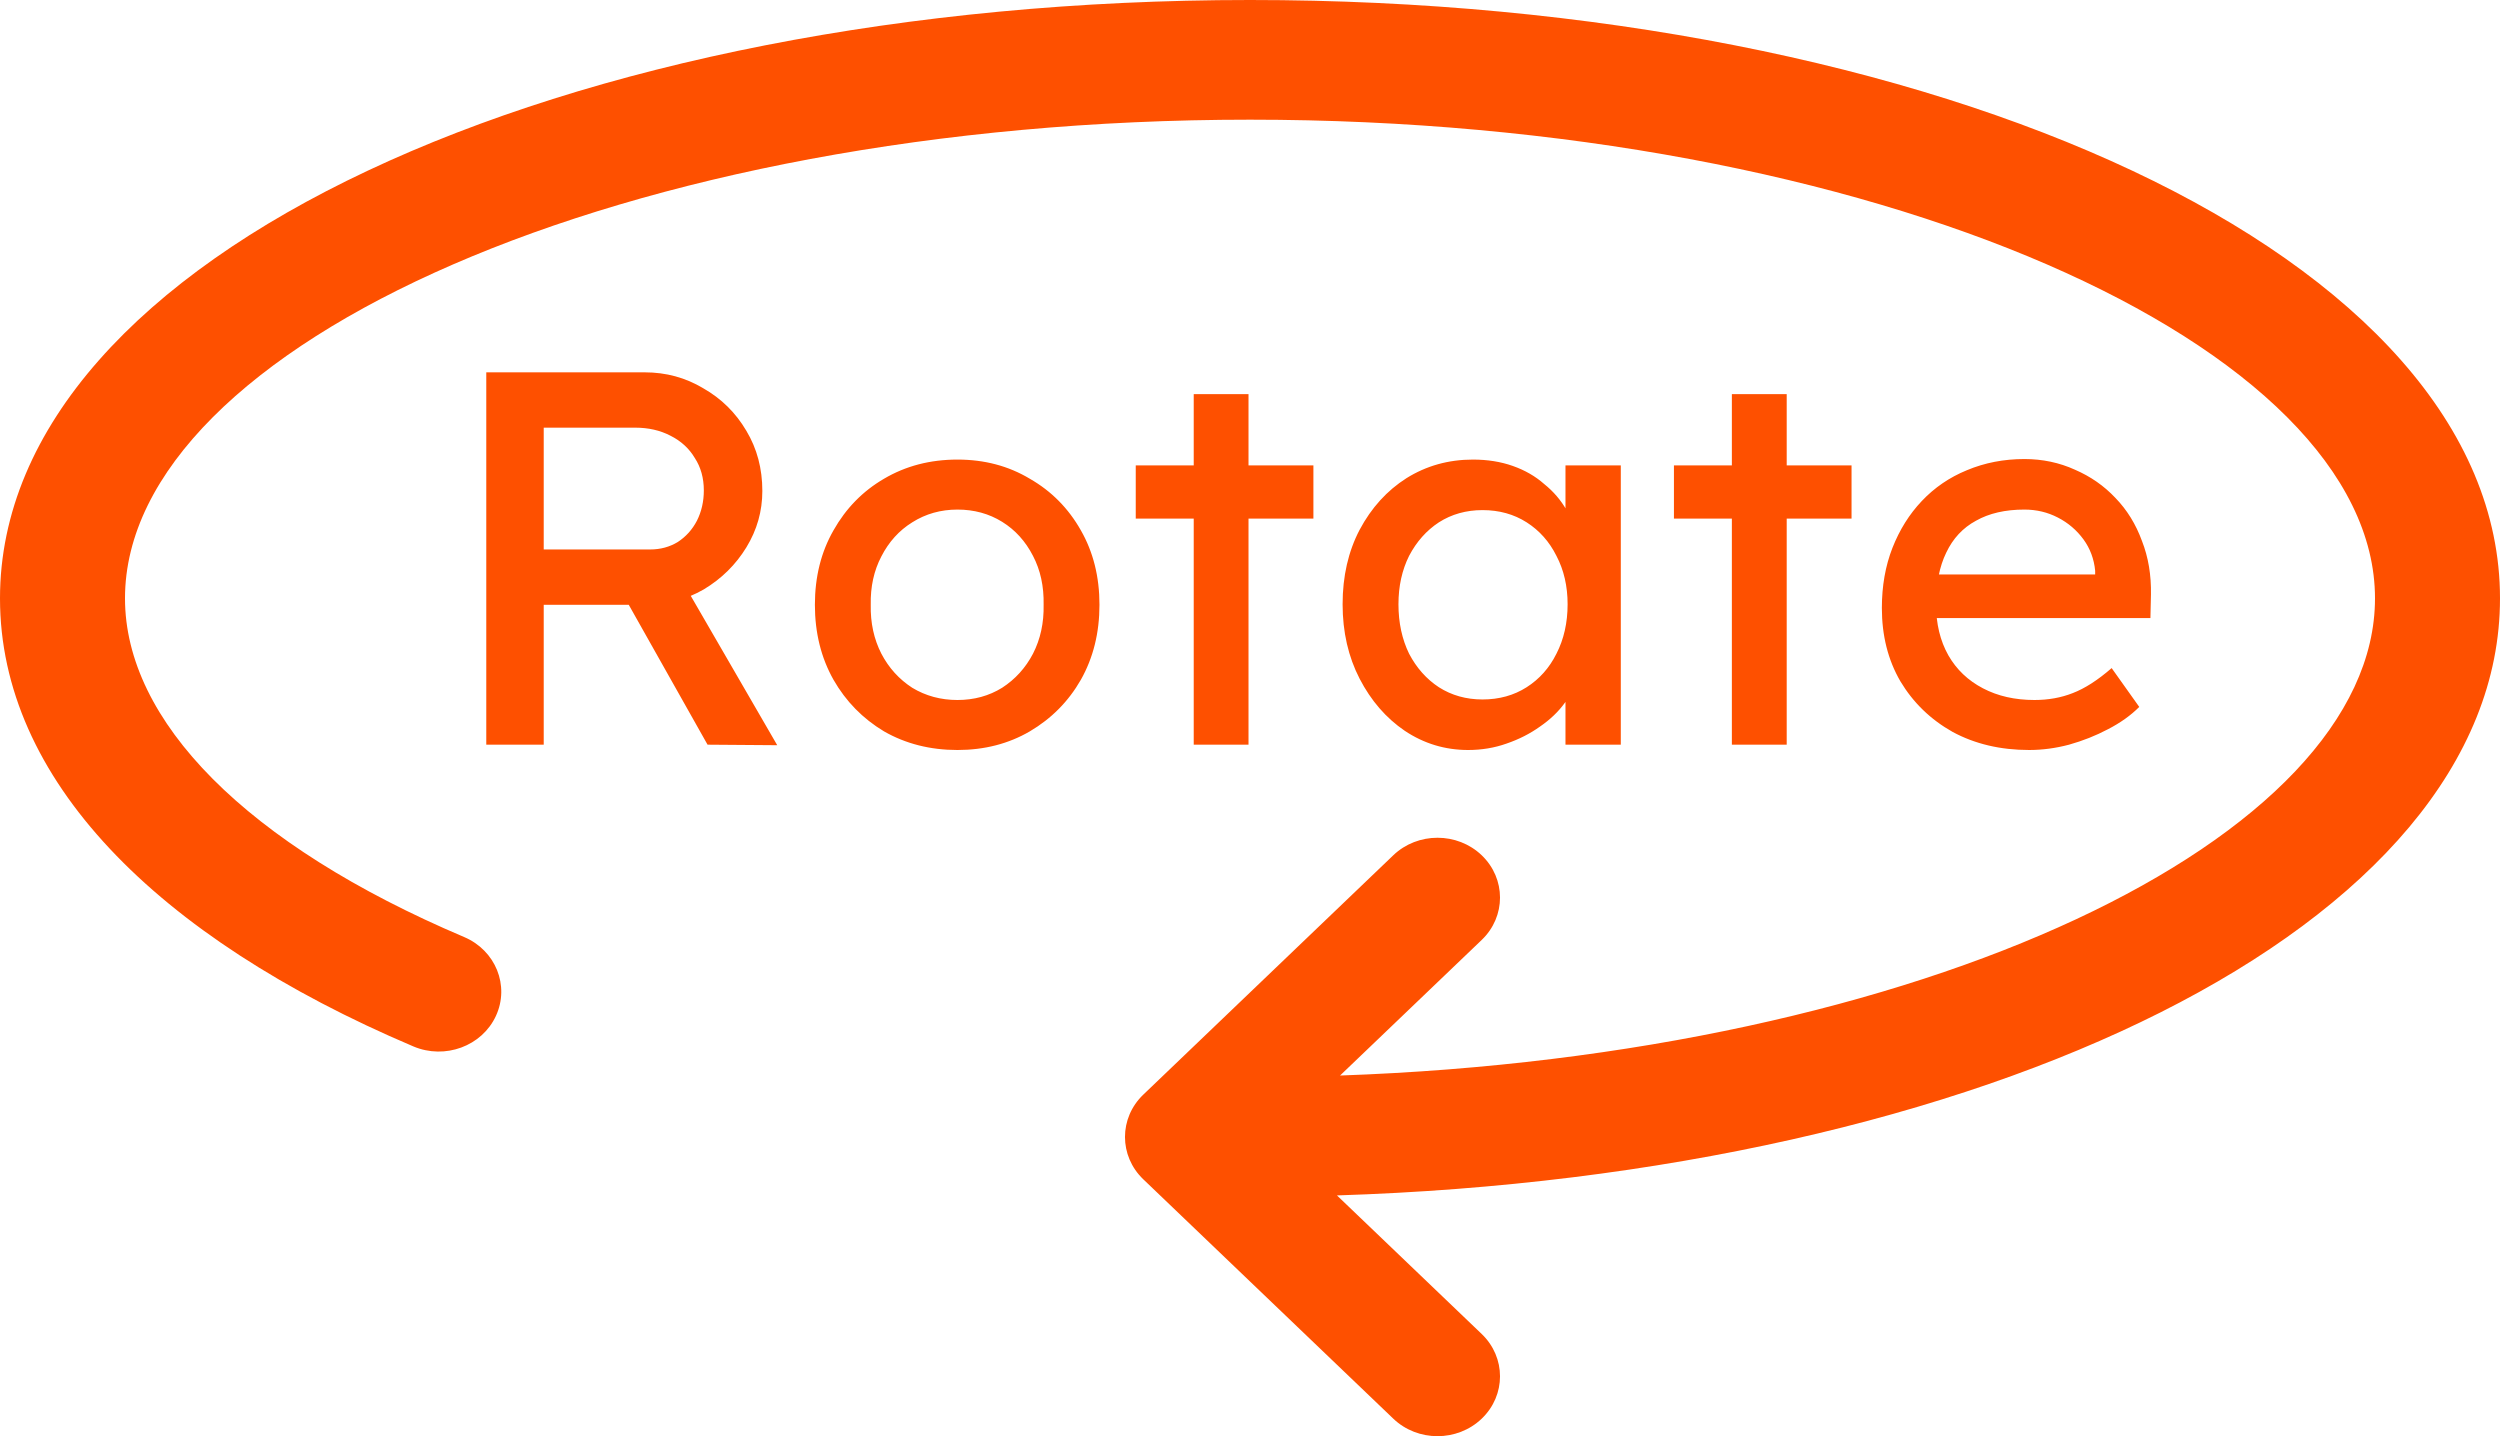 <svg width="47" height="27" viewBox="0 0 47 27" fill="none" xmlns="http://www.w3.org/2000/svg">
<path d="M25.193 20.22L27.856 17.671C28.315 17.231 28.315 16.519 27.856 16.079C27.397 15.64 26.653 15.64 26.194 16.079L21.494 20.579C21.035 21.019 21.035 21.731 21.494 22.171L26.194 26.671C26.653 27.11 27.397 27.11 27.856 26.671C28.315 26.231 28.315 25.519 27.856 25.079L25.135 22.474C37.283 22.088 47 17.418 47 11.25C47 4.808 36.4 0 23.5 0C10.6 0 0 4.808 0 11.25C0 14.63 2.911 17.609 7.772 19.673C8.366 19.924 9.06 19.668 9.323 19.1C9.586 18.532 9.318 17.867 8.725 17.616C4.621 15.874 2.35 13.55 2.35 11.25C2.35 6.509 11.74 2.25 23.5 2.25C35.26 2.25 44.65 6.509 44.65 11.25C44.65 15.761 36.148 19.836 25.193 20.22Z" fill="#FE5000"/>
<path d="M9.142 14V7H12.122C12.522 7 12.889 7.1 13.222 7.3C13.562 7.493 13.832 7.76 14.032 8.1C14.232 8.433 14.332 8.81 14.332 9.23C14.332 9.61 14.232 9.963 14.032 10.29C13.832 10.617 13.565 10.88 13.232 11.08C12.899 11.273 12.529 11.37 12.122 11.37H10.222V14H9.142ZM13.302 14L11.522 10.84L12.632 10.59L14.612 14.01L13.302 14ZM10.222 10.33H12.222C12.415 10.33 12.589 10.283 12.742 10.19C12.895 10.09 13.015 9.957 13.102 9.79C13.189 9.617 13.232 9.427 13.232 9.22C13.232 8.987 13.175 8.783 13.062 8.61C12.955 8.43 12.802 8.29 12.602 8.19C12.409 8.09 12.189 8.04 11.942 8.04H10.222V10.33ZM18 14.1C17.487 14.1 17.027 13.983 16.62 13.75C16.22 13.51 15.903 13.187 15.67 12.78C15.437 12.367 15.32 11.897 15.32 11.37C15.32 10.843 15.437 10.377 15.67 9.97C15.903 9.557 16.22 9.233 16.62 9C17.027 8.76 17.487 8.64 18 8.64C18.507 8.64 18.96 8.76 19.36 9C19.767 9.233 20.087 9.557 20.32 9.97C20.553 10.377 20.67 10.843 20.67 11.37C20.67 11.897 20.553 12.367 20.32 12.78C20.087 13.187 19.767 13.51 19.36 13.75C18.96 13.983 18.507 14.1 18 14.1ZM18 13.16C18.313 13.16 18.593 13.083 18.84 12.93C19.087 12.77 19.28 12.557 19.42 12.29C19.56 12.017 19.627 11.71 19.62 11.37C19.627 11.023 19.56 10.717 19.42 10.45C19.28 10.177 19.087 9.963 18.84 9.81C18.593 9.657 18.313 9.58 18 9.58C17.687 9.58 17.403 9.66 17.15 9.82C16.903 9.973 16.71 10.187 16.57 10.46C16.43 10.727 16.363 11.03 16.37 11.37C16.363 11.71 16.43 12.017 16.57 12.29C16.71 12.557 16.903 12.77 17.15 12.93C17.403 13.083 17.687 13.16 18 13.16ZM22.442 14V7.41H23.472V14H22.442ZM21.352 9.75V8.75H24.692V9.75H21.352ZM27.601 14.1C27.168 14.1 26.771 13.98 26.411 13.74C26.058 13.5 25.775 13.173 25.561 12.76C25.348 12.347 25.241 11.88 25.241 11.36C25.241 10.833 25.348 10.367 25.561 9.96C25.781 9.547 26.075 9.223 26.441 8.99C26.815 8.757 27.231 8.64 27.691 8.64C27.965 8.64 28.215 8.68 28.441 8.76C28.668 8.84 28.865 8.953 29.031 9.1C29.205 9.24 29.345 9.403 29.451 9.59C29.565 9.777 29.635 9.977 29.661 10.19L29.431 10.11V8.75H30.471V14H29.431V12.75L29.671 12.68C29.631 12.86 29.548 13.037 29.421 13.21C29.301 13.377 29.145 13.527 28.951 13.66C28.765 13.793 28.555 13.9 28.321 13.98C28.095 14.06 27.855 14.1 27.601 14.1ZM27.871 13.15C28.185 13.15 28.461 13.073 28.701 12.92C28.941 12.767 29.128 12.557 29.261 12.29C29.401 12.017 29.471 11.707 29.471 11.36C29.471 11.02 29.401 10.717 29.261 10.45C29.128 10.183 28.941 9.973 28.701 9.82C28.461 9.667 28.185 9.59 27.871 9.59C27.565 9.59 27.291 9.667 27.051 9.82C26.818 9.973 26.631 10.183 26.491 10.45C26.358 10.717 26.291 11.02 26.291 11.36C26.291 11.707 26.358 12.017 26.491 12.29C26.631 12.557 26.818 12.767 27.051 12.92C27.291 13.073 27.565 13.15 27.871 13.15ZM32.559 14V7.41H33.59V14H32.559ZM31.47 9.75V8.75H34.809V9.75H31.47ZM38.148 14.1C37.608 14.1 37.129 13.987 36.709 13.76C36.295 13.527 35.968 13.21 35.728 12.81C35.495 12.41 35.379 11.95 35.379 11.43C35.379 11.017 35.445 10.64 35.578 10.3C35.712 9.96 35.895 9.667 36.129 9.42C36.368 9.167 36.652 8.973 36.978 8.84C37.312 8.7 37.672 8.63 38.059 8.63C38.398 8.63 38.715 8.697 39.008 8.83C39.302 8.957 39.555 9.133 39.769 9.36C39.989 9.587 40.155 9.857 40.269 10.17C40.389 10.477 40.445 10.813 40.438 11.18L40.428 11.62H36.139L35.908 10.8H39.538L39.389 10.97V10.73C39.368 10.51 39.295 10.313 39.169 10.14C39.042 9.967 38.882 9.83 38.688 9.73C38.495 9.63 38.285 9.58 38.059 9.58C37.699 9.58 37.395 9.65 37.148 9.79C36.902 9.923 36.715 10.123 36.589 10.39C36.462 10.65 36.398 10.973 36.398 11.36C36.398 11.727 36.475 12.047 36.629 12.32C36.782 12.587 36.998 12.793 37.279 12.94C37.559 13.087 37.882 13.16 38.248 13.16C38.508 13.16 38.748 13.117 38.968 13.03C39.195 12.943 39.438 12.787 39.699 12.56L40.218 13.29C40.059 13.45 39.862 13.59 39.629 13.71C39.402 13.83 39.158 13.927 38.898 14C38.645 14.067 38.395 14.1 38.148 14.1Z" fill="#FE5000"/>
</svg>
